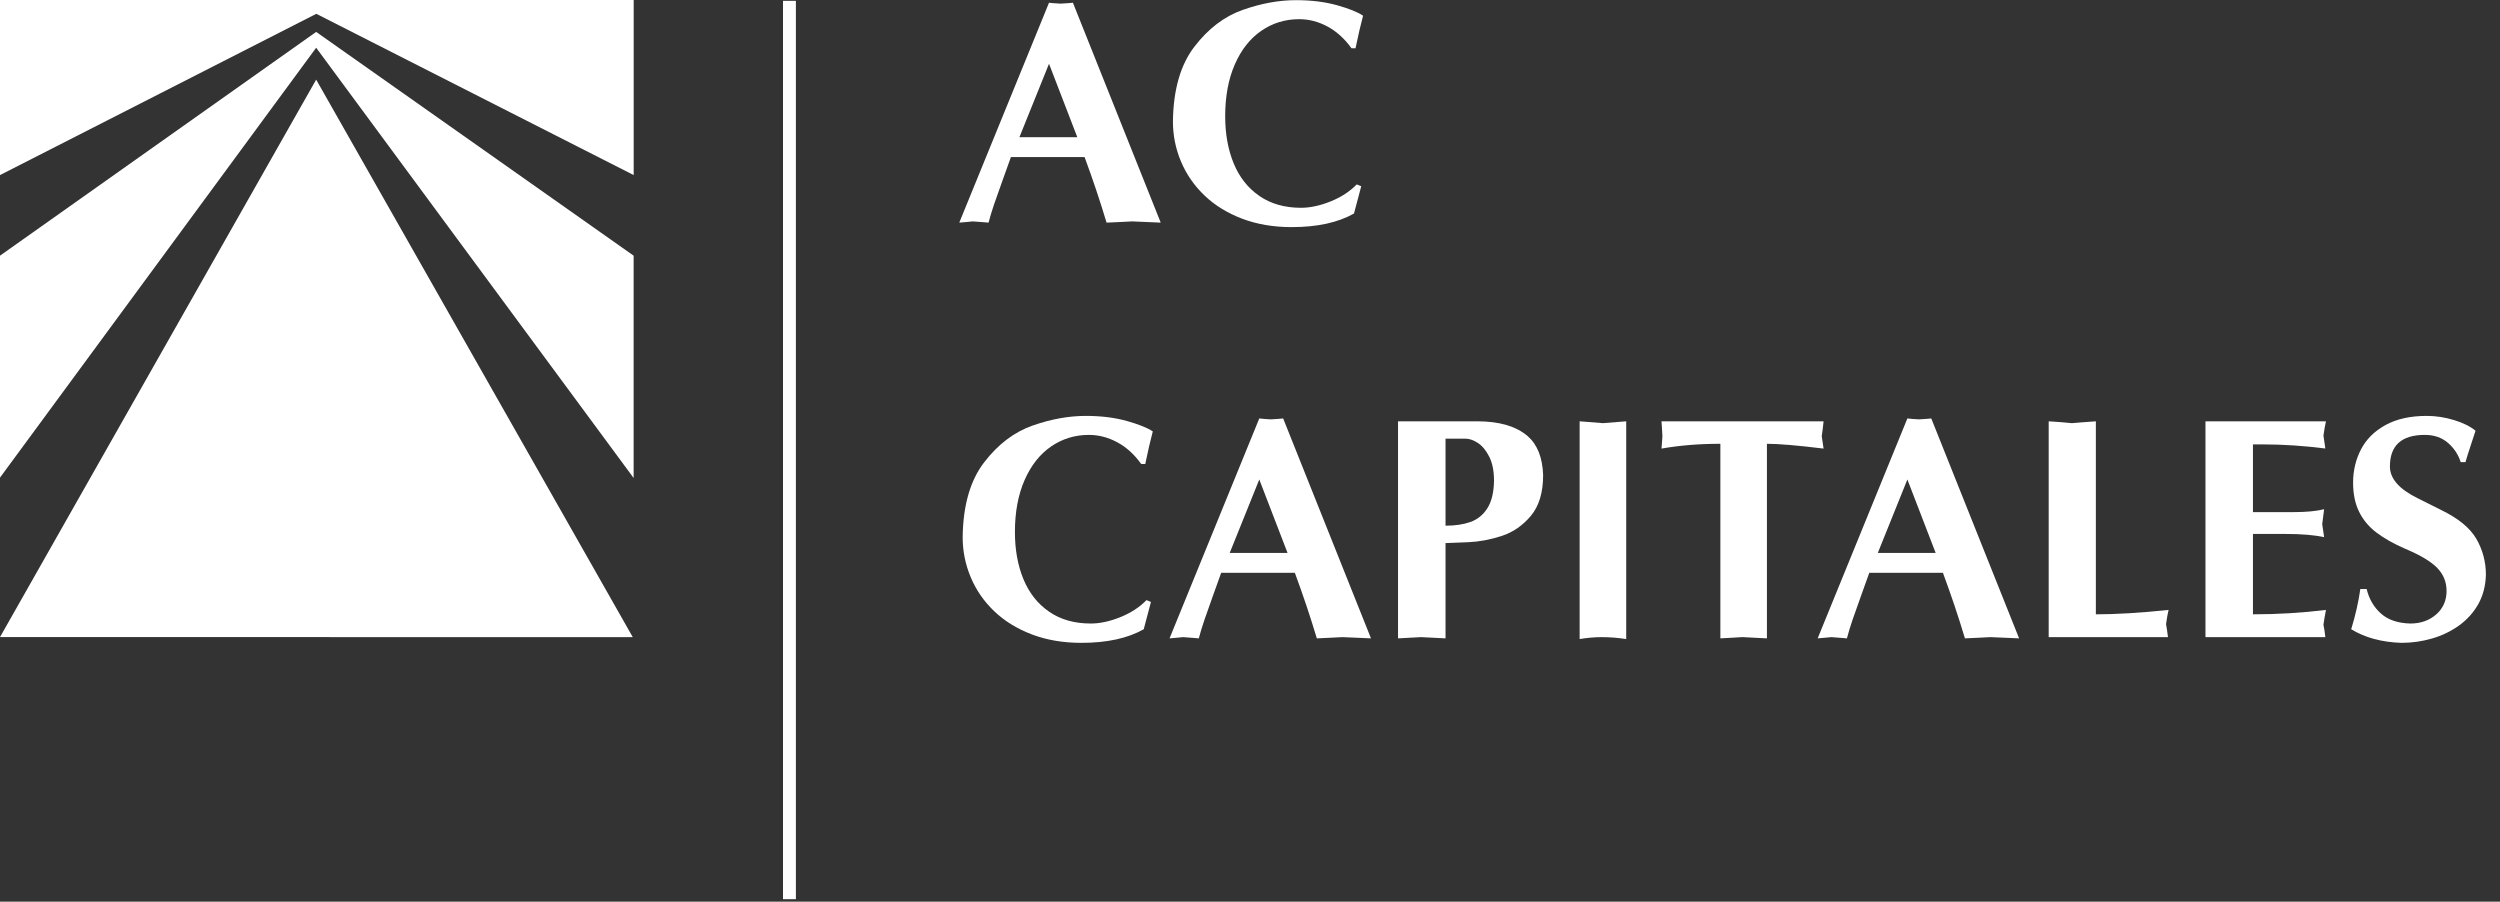 <?xml version="1.0" encoding="UTF-8"?>
<svg width="122px" height="44px" viewBox="0 0 122 44" version="1.1" xmlns="http://www.w3.org/2000/svg" xmlns:xlink="http://www.w3.org/1999/xlink">
    <rect x="0" y="0" width="122" height="44" fill="#333333" stroke="none"/>
    <!-- Generator: Sketch 58 (84663) - https://sketch.com -->
    <title>Artboard</title>
    <desc>Created with Sketch.</desc>
    <g id="Artboard" stroke="none" stroke-width="1" fill="none" fill-rule="evenodd">
        <g id="LOGO">
            <path d="M52.572,6.694 L51.192,3.112 L49.748,6.694 L52.572,6.694 Z M46.813,10.864 L51.192,0.133 C51.277,0.146 51.368,0.154 51.468,0.159 C51.566,0.165 51.663,0.17 51.758,0.178 C52.102,0.158 52.302,0.143 52.358,0.133 L56.643,10.864 C56.468,10.854 56.232,10.844 55.936,10.834 C55.64,10.824 55.41,10.814 55.245,10.804 C55.112,10.814 54.907,10.825 54.631,10.836 C54.356,10.847 54.145,10.857 54,10.864 C53.682,9.804 53.325,8.739 52.928,7.666 L49.332,7.666 C49.274,7.83 49.149,8.18 48.955,8.717 C48.762,9.252 48.614,9.671 48.511,9.972 C48.409,10.272 48.319,10.57 48.241,10.864 C48.154,10.854 48.028,10.844 47.863,10.834 C47.698,10.824 47.568,10.814 47.473,10.804 C47.41,10.814 47.303,10.825 47.152,10.836 C47.001,10.847 46.888,10.857 46.813,10.864 L46.813,10.864 Z" id="Fill-1" fill="#FFFFFF"></path>
            <path d="M57.239,5.925 C57.259,4.376 57.608,3.161 58.286,2.279 C58.963,1.396 59.751,0.797 60.649,0.482 C61.546,0.166 62.412,0.008 63.247,0.008 C63.997,0.008 64.666,0.092 65.254,0.257 C65.841,0.423 66.263,0.593 66.518,0.766 C66.405,1.184 66.283,1.713 66.15,2.354 L65.951,2.354 C65.614,1.884 65.222,1.53 64.778,1.292 C64.332,1.054 63.874,0.936 63.401,0.936 C62.718,0.936 62.103,1.124 61.554,1.502 C61.005,1.879 60.573,2.425 60.26,3.142 C59.946,3.858 59.789,4.703 59.789,5.676 C59.789,6.538 59.928,7.305 60.206,7.978 C60.483,8.65 60.901,9.179 61.458,9.563 C62.016,9.948 62.693,10.14 63.491,10.14 C63.936,10.14 64.416,10.037 64.929,9.831 C65.443,9.625 65.87,9.347 66.21,8.998 L66.428,9.088 L66.075,10.419 C65.295,10.862 64.281,11.083 63.033,11.083 C62.144,11.083 61.338,10.946 60.616,10.672 C59.895,10.398 59.283,10.021 58.781,9.541 C58.278,9.06 57.896,8.508 57.633,7.883 C57.37,7.259 57.239,6.606 57.239,5.925" id="Fill-3" fill="#FFFFFF"></path>
            <path d="M46.978,26.212 C46.998,24.663 47.347,23.448 48.024,22.566 C48.702,21.683 49.489,21.085 50.387,20.769 C51.285,20.454 52.151,20.296 52.986,20.296 C53.736,20.296 54.405,20.379 54.992,20.545 C55.58,20.711 56.001,20.88 56.256,21.054 C56.144,21.471 56.022,22 55.889,22.642 L55.69,22.642 C55.353,22.171 54.961,21.817 54.516,21.58 C54.071,21.342 53.612,21.223 53.14,21.223 C52.457,21.223 51.841,21.412 51.292,21.789 C50.744,22.166 50.313,22.713 49.999,23.429 C49.685,24.146 49.528,24.991 49.528,25.963 C49.528,26.825 49.667,27.593 49.944,28.265 C50.222,28.938 50.639,29.466 51.197,29.851 C51.754,30.236 52.432,30.428 53.229,30.428 C53.675,30.428 54.154,30.325 54.668,30.119 C55.182,29.912 55.609,29.635 55.949,29.285 L56.166,29.376 L55.814,30.707 C55.034,31.149 54.02,31.371 52.772,31.371 C51.882,31.371 51.076,31.233 50.355,30.96 C49.634,30.685 49.022,30.308 48.519,29.828 C48.016,29.348 47.634,28.796 47.372,28.171 C47.109,27.546 46.978,26.894 46.978,26.212" id="Fill-13" fill="#FFFFFF"></path>
            <path d="M62.832,26.982 L61.453,23.399 L60.01,26.982 L62.832,26.982 Z M57.074,31.152 L61.453,20.42 C61.538,20.433 61.63,20.442 61.728,20.447 C61.827,20.452 61.924,20.458 62.019,20.465 C62.364,20.445 62.563,20.43 62.618,20.42 L66.904,31.152 C66.729,31.141 66.493,31.131 66.198,31.121 C65.901,31.111 65.671,31.101 65.506,31.092 C65.373,31.101 65.169,31.112 64.893,31.123 C64.617,31.135 64.405,31.144 64.261,31.152 C63.943,30.092 63.586,29.026 63.189,27.954 L59.593,27.954 C59.535,28.117 59.41,28.468 59.216,29.004 C59.023,29.54 58.874,29.959 58.773,30.259 C58.67,30.559 58.58,30.857 58.502,31.152 C58.415,31.141 58.289,31.131 58.124,31.121 C57.959,31.111 57.829,31.101 57.734,31.092 C57.671,31.101 57.564,31.112 57.413,31.123 C57.262,31.135 57.149,31.144 57.074,31.152 L57.074,31.152 Z" id="Fill-15" fill="#FFFFFF"></path>
            <path d="M70.542,25.654 C71.009,25.654 71.414,25.594 71.755,25.473 C72.097,25.353 72.372,25.131 72.58,24.808 C72.788,24.484 72.898,24.037 72.908,23.464 C72.908,22.988 72.831,22.597 72.676,22.289 C72.52,21.981 72.336,21.757 72.121,21.617 C71.906,21.478 71.708,21.408 71.528,21.408 L70.542,21.408 L70.542,25.654 Z M68.224,31.152 L68.224,20.56 L72.094,20.56 C73.169,20.56 73.989,20.801 74.552,21.284 C75.024,21.696 75.275,22.33 75.305,23.184 C75.305,24.032 75.106,24.693 74.71,25.168 C74.314,25.643 73.84,25.971 73.289,26.152 C72.738,26.333 72.195,26.435 71.659,26.459 C71.125,26.483 70.752,26.498 70.542,26.503 L70.542,31.152 C70.392,31.141 70.191,31.131 69.938,31.121 C69.685,31.111 69.488,31.101 69.345,31.092 C69.223,31.101 69.04,31.111 68.796,31.121 C68.552,31.131 68.362,31.141 68.224,31.152 L68.224,31.152 Z" id="Fill-17" fill="#FFFFFF"></path>
            <path d="M77.086,20.56 C77.336,20.577 77.714,20.608 78.223,20.65 C78.73,20.608 79.109,20.577 79.359,20.56 L79.359,31.186 C78.952,31.123 78.553,31.092 78.163,31.092 C77.82,31.092 77.461,31.123 77.086,31.186 L77.086,20.56 Z" id="Fill-19" fill="#FFFFFF"></path>
            <path d="M83.954,31.152 L83.954,21.657 C82.92,21.657 81.963,21.735 81.081,21.891 C81.086,21.8 81.094,21.691 81.107,21.564 C81.119,21.437 81.126,21.344 81.126,21.286 C81.126,21.213 81.119,21.097 81.107,20.94 C81.094,20.782 81.086,20.655 81.081,20.56 L88.991,20.56 C88.968,20.799 88.938,21.041 88.901,21.286 C88.94,21.533 88.97,21.735 88.991,21.891 C87.72,21.735 86.798,21.657 86.226,21.657 L86.226,31.152 C86.088,31.141 85.889,31.131 85.628,31.122 C85.367,31.111 85.167,31.101 85.03,31.091 C84.915,31.101 84.738,31.111 84.501,31.122 C84.263,31.131 84.082,31.141 83.954,31.152" id="Fill-21" fill="#FFFFFF"></path>
            <path d="M94.46,26.982 L93.08,23.399 L91.637,26.982 L94.46,26.982 Z M88.702,31.152 L93.08,20.42 C93.165,20.433 93.257,20.442 93.356,20.447 C93.455,20.452 93.551,20.458 93.647,20.465 C93.992,20.445 94.191,20.43 94.246,20.42 L98.532,31.152 C98.357,31.141 98.121,31.131 97.825,31.121 C97.528,31.111 97.298,31.101 97.133,31.092 C97,31.101 96.796,31.112 96.521,31.123 C96.244,31.135 96.033,31.144 95.889,31.152 C95.571,30.092 95.213,29.026 94.815,27.954 L91.221,27.954 C91.163,28.117 91.038,28.468 90.844,29.004 C90.65,29.54 90.502,29.959 90.4,30.259 C90.298,30.559 90.208,30.857 90.13,31.152 C90.042,31.141 89.916,31.131 89.751,31.121 C89.586,31.111 89.457,31.101 89.361,31.092 C89.299,31.101 89.192,31.112 89.041,31.123 C88.889,31.135 88.777,31.144 88.702,31.152 L88.702,31.152 Z" id="Fill-23" fill="#FFFFFF"></path>
            <path d="M99.976,20.56 C100.383,20.585 100.762,20.615 101.112,20.65 C101.144,20.648 101.297,20.635 101.57,20.612 C101.842,20.59 102.078,20.573 102.278,20.56 L102.278,29.979 C103.278,29.979 104.461,29.907 105.827,29.764 C105.784,29.94 105.742,30.171 105.703,30.458 C105.737,30.644 105.769,30.855 105.797,31.092 L99.976,31.092 L99.976,20.56 Z" id="Fill-25" fill="#FFFFFF"></path>
            <path d="M107.627,31.091 L107.627,20.56 L113.507,20.56 C113.47,20.716 113.429,20.947 113.384,21.253 C113.411,21.407 113.442,21.618 113.477,21.887 C112.424,21.754 111.416,21.687 110.451,21.687 L109.944,21.687 L109.944,24.991 L111.94,24.991 C112.544,24.991 113.037,24.944 113.417,24.851 C113.397,25.006 113.379,25.146 113.363,25.27 C113.346,25.392 113.333,25.495 113.324,25.579 C113.358,25.783 113.389,25.994 113.417,26.212 C112.93,26.109 112.309,26.057 111.557,26.057 L109.944,26.057 L109.944,29.979 C111.154,29.979 112.342,29.907 113.507,29.764 C113.452,30.048 113.411,30.289 113.384,30.488 C113.421,30.662 113.452,30.862 113.477,31.091 L107.627,31.091 Z" id="Fill-27" fill="#FFFFFF"></path>
            <path d="M115.184,28.742 L115.492,28.742 C115.611,29.235 115.845,29.635 116.193,29.943 C116.54,30.251 117.017,30.413 117.626,30.428 C118.128,30.428 118.548,30.28 118.886,29.985 C119.223,29.689 119.392,29.307 119.392,28.837 C119.392,28.404 119.241,28.032 118.94,27.719 C118.638,27.406 118.118,27.093 117.378,26.782 C116.808,26.533 116.339,26.269 115.972,25.99 C115.604,25.711 115.321,25.374 115.126,24.978 C114.929,24.581 114.831,24.107 114.831,23.554 C114.831,22.968 114.959,22.427 115.216,21.932 C115.472,21.437 115.87,21.041 116.412,20.743 C116.953,20.445 117.623,20.296 118.424,20.296 C118.869,20.296 119.313,20.364 119.758,20.5 C120.201,20.635 120.551,20.809 120.806,21.02 C120.728,21.259 120.646,21.51 120.559,21.774 C120.47,22.038 120.389,22.297 120.315,22.551 L120.082,22.551 C119.964,22.181 119.756,21.868 119.458,21.61 C119.159,21.352 118.783,21.223 118.331,21.223 C117.195,21.223 116.628,21.738 116.628,22.766 C116.628,23.354 117.078,23.869 117.978,24.312 L119.115,24.881 C119.962,25.291 120.539,25.764 120.849,26.301 C121.157,26.837 121.312,27.42 121.312,28.049 C121.297,28.584 121.174,29.058 120.945,29.472 C120.714,29.885 120.402,30.234 120.007,30.52 C119.611,30.805 119.171,31.019 118.683,31.159 C118.195,31.3 117.698,31.371 117.194,31.371 C116.231,31.34 115.413,31.119 114.738,30.707 C114.948,30.023 115.096,29.368 115.184,28.742" id="Fill-29" fill="#FFFFFF"></path>
            <polygon id="Fill-31" fill="#FFFFFF" points="0 8.38095238e-05 30.924 8.38095238e-05 30.924 8.544 15.436 0.674 0 8.544"></polygon>
            <polygon id="Fill-33" fill="#FFFFFF" points="15.429 3.886 30.878 31.091 0 31.09"></polygon>
            <polygon id="Fill-35" fill="#FFFFFF" points="0 12.477 15.429 1.557 30.921 12.477 30.921 23.326 15.429 2.329 0 23.308"></polygon>
            <path d="M38.525,0.041 L38.525,43.88" id="Stroke-37" stroke="#FFFFFF" stroke-width="0.629"></path>
        </g>
    </g>
</svg>